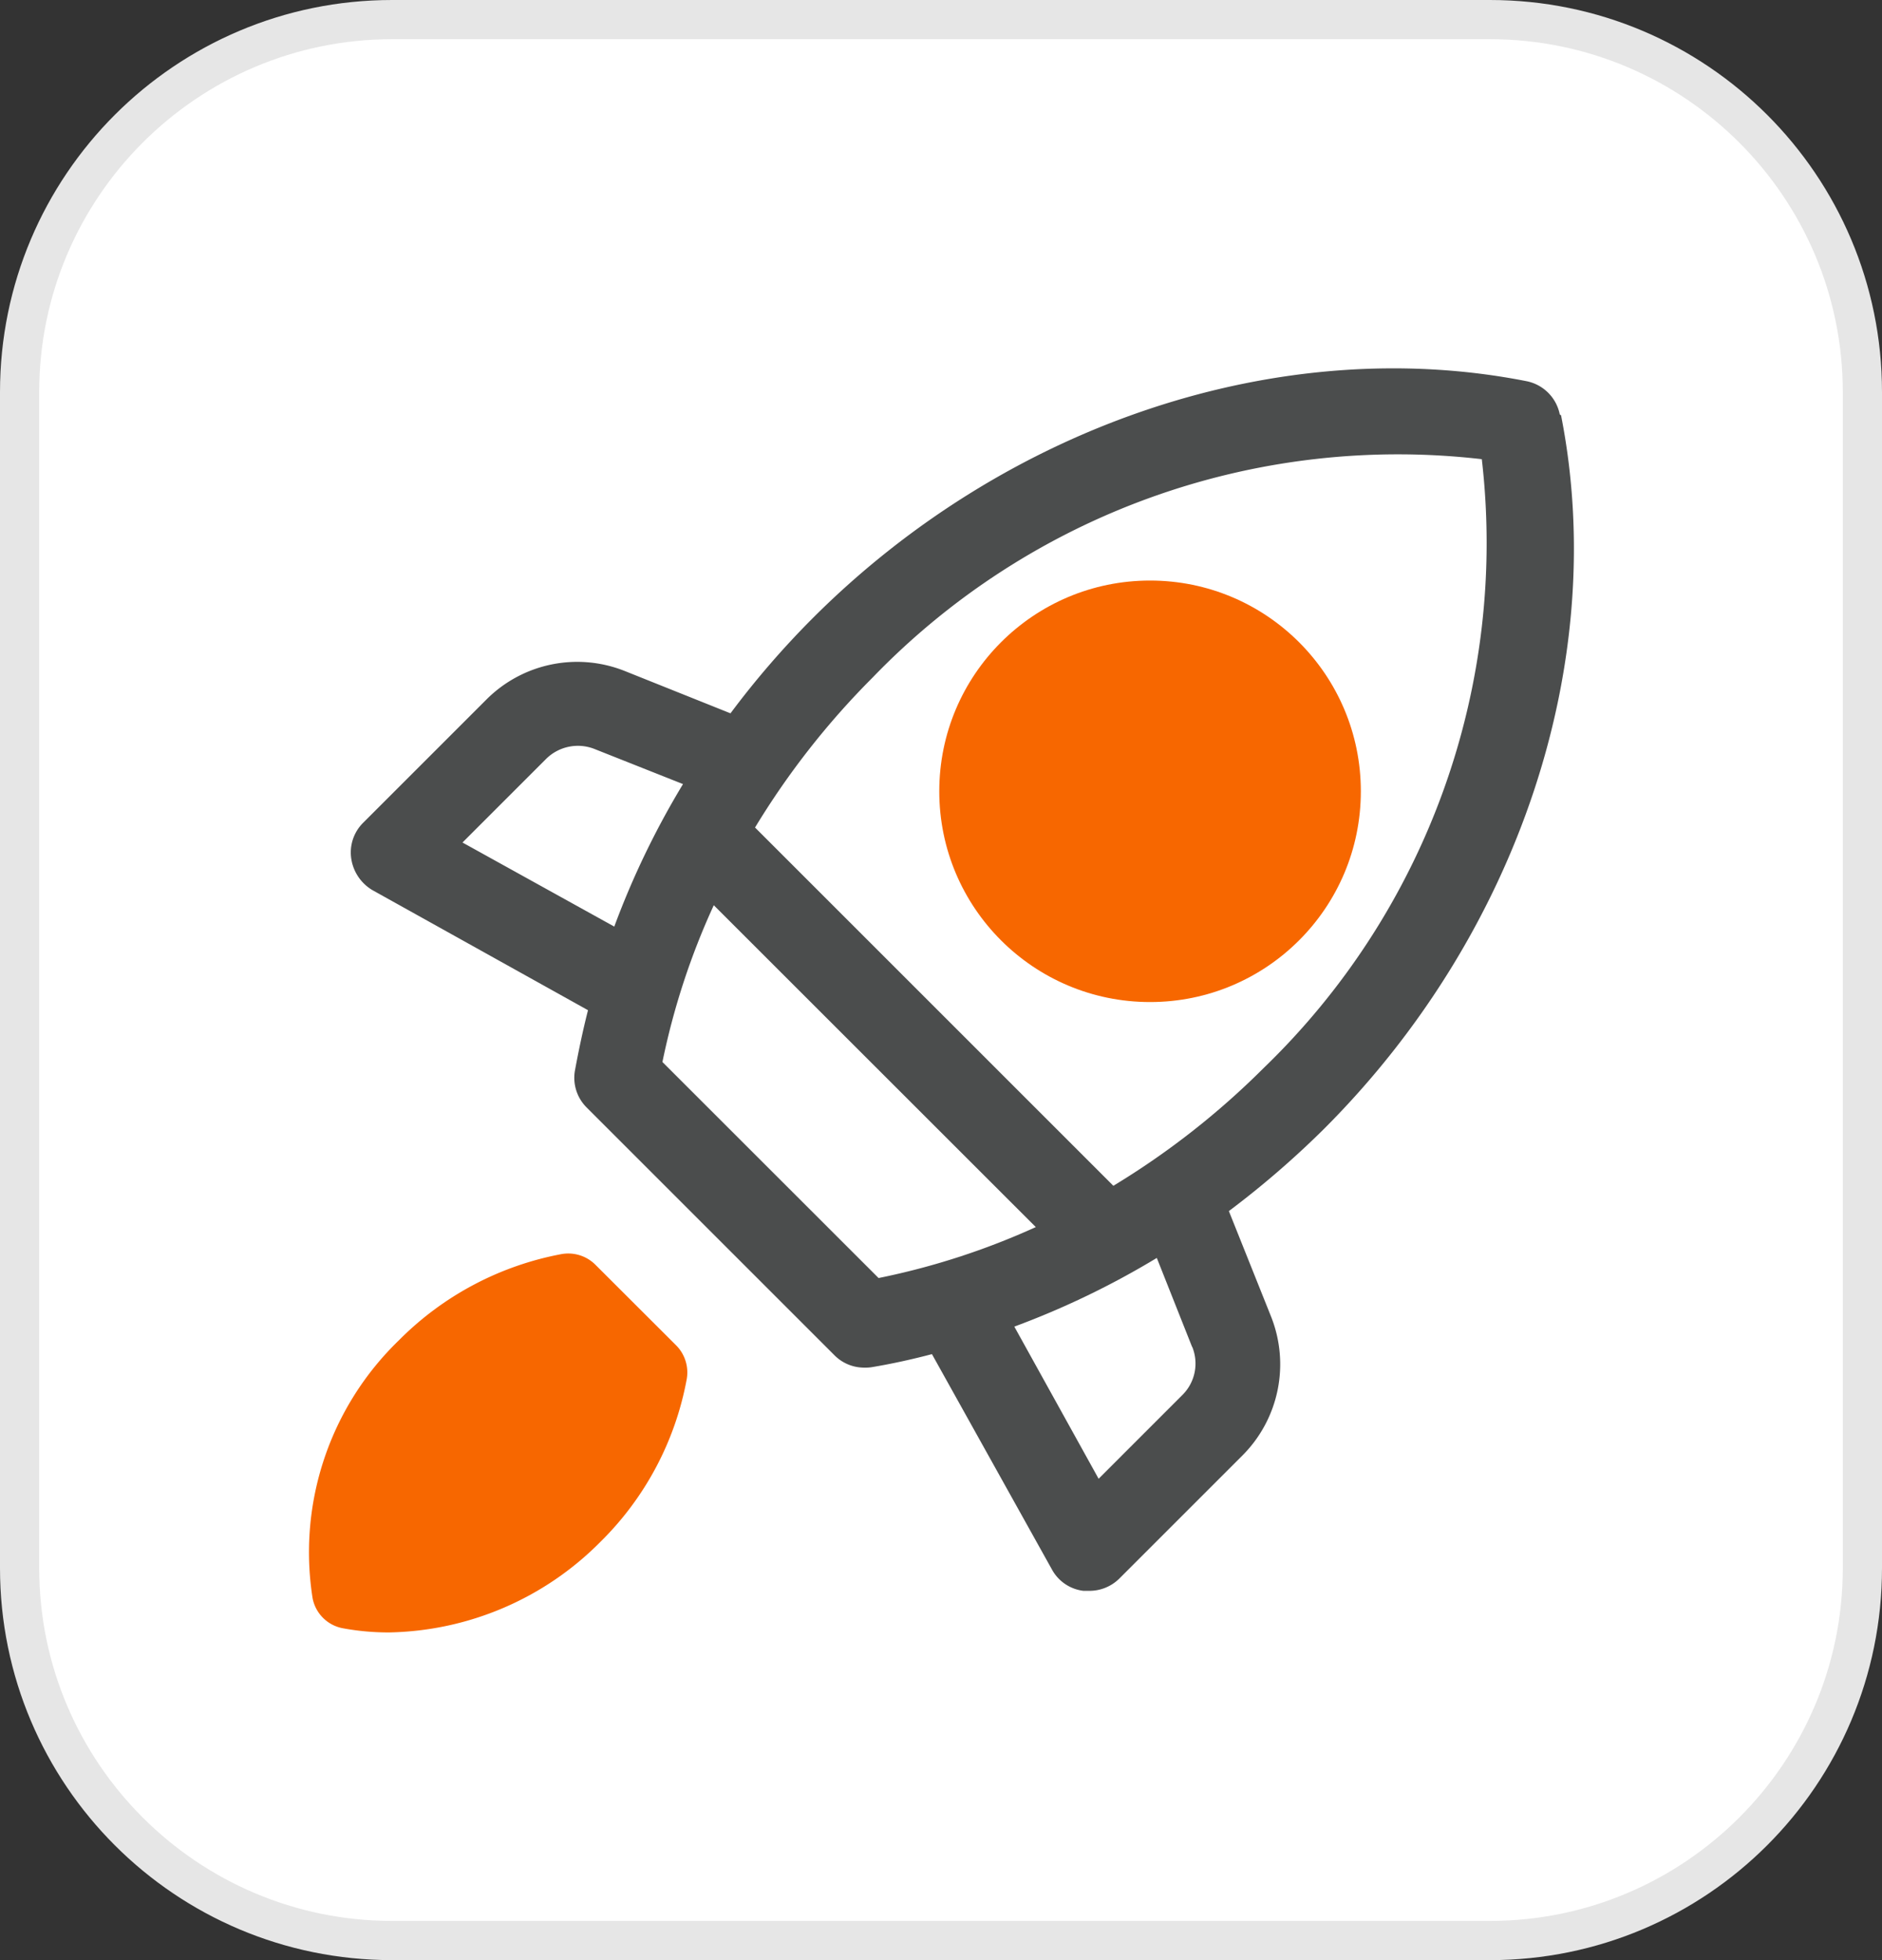 <svg xmlns="http://www.w3.org/2000/svg" width="48" height="50" viewBox="0 0 48 50">
  <rect x="0" y="0" width="48" height="50" fill="#333333" stroke="none"/>
  <g id="Grupo_1391" data-name="Grupo 1391" transform="translate(-775.618 -2187.963)">
    <g id="Group_17" data-name="Group 17" transform="translate(775.618 2187.963)" style="isolation: isolate">
      <g id="Rectangle_15" data-name="Rectangle 15" fill="#fff" style="isolation: isolate">
        <path d="M 38 49.5 L 10 49.5 C 4.762 49.5 0.5 45.238 0.5 40 L 0.5 10 C 0.5 4.762 4.762 0.5 10 0.5 L 38 0.5 C 43.238 0.5 47.5 4.762 47.5 10 L 47.5 40 C 47.5 45.238 43.238 49.5 38 49.5 Z" stroke="none"/>
        <path d="M 10 1 C 5.037 1 1 5.037 1 10 L 1 40 C 1 44.963 5.037 49 10 49 L 38 49 C 42.963 49 47 44.963 47 40 L 47 10 C 47 5.037 42.963 1 38 1 L 10 1 M 10 0 L 38 0 C 43.523 0 48 4.477 48 10 L 48 40 C 48 45.523 43.523 50 38 50 L 10 50 C 4.477 50 0 45.523 0 40 L 0 10 C 0 4.477 4.477 0 10 0 Z" stroke="none" fill="#e6e6e6"/>
      </g>
    </g>
    <g id="rocket" transform="translate(782.479 2196.364)">
      <path id="Caminho_3637" data-name="Caminho 3637" d="M32.845,2.172A1.08,1.08,0,0,0,32,1.323C25.738.087,18.761,2.4,13.794,7.365a22.34,22.34,0,0,0-2.1,2.43L9.009,8.72a3.271,3.271,0,0,0-3.548.731L2.322,12.59a1.066,1.066,0,0,0-.3.914,1.127,1.127,0,0,0,.538.8l5.5,3.064c-.129.505-.237,1.021-.333,1.537a1.068,1.068,0,0,0,.3.946l6.322,6.322a1.064,1.064,0,0,0,.763.312,1.043,1.043,0,0,0,.183-.011c.516-.086,1.032-.2,1.537-.333l3.064,5.5a1.058,1.058,0,0,0,.8.538h.151a1.082,1.082,0,0,0,.763-.312l3.139-3.139a3.291,3.291,0,0,0,.731-3.548l-1.075-2.688a23.406,23.406,0,0,0,2.43-2.1c4.967-4.967,7.279-11.934,6.042-18.2ZM4.849,13.1l2.14-2.14A1.152,1.152,0,0,1,8.214,10.7l2.269.9A21.318,21.318,0,0,0,8.73,15.235l-3.881-2.15Zm5.107,5.6a18.428,18.428,0,0,1,1.312-4.01L19.481,22.9a18.6,18.6,0,0,1-4.01,1.3L9.955,18.686ZM23.47,25.954a1.129,1.129,0,0,1-.247,1.226l-2.14,2.14-2.15-3.881a21.318,21.318,0,0,0,3.634-1.752l.9,2.269Zm-2.011-4.107-9.139-9.139a20.274,20.274,0,0,1,3-3.827A18.611,18.611,0,0,1,30.856,3.312a18.611,18.611,0,0,1-5.569,15.536A20.274,20.274,0,0,1,21.459,21.847Z" transform="translate(0.076)" fill="#4b4d4d"/>
      <g id="Grupo_1193" data-name="Grupo 1193" transform="translate(0.997 6.408)">
        <path id="Caminho_3638" data-name="Caminho 3638" d="M8.322,22.28a.98.98,0,0,0-.86-.269,7.884,7.884,0,0,0-4.15,2.2,7.519,7.519,0,0,0-2.2,6.58.964.964,0,0,0,.763.763,6.4,6.4,0,0,0,1.193.108,7.781,7.781,0,0,0,5.386-2.312,7.806,7.806,0,0,0,2.2-4.15.98.98,0,0,0-.269-.86L8.311,22.269Z" transform="translate(-0.997 -4.83)" fill="#f76700"/>
        <circle id="Elipse_9" data-name="Elipse 9" cx="5.376" cy="5.376" r="5.376" transform="translate(16.098)" fill="#f76700"/>
      </g>
    </g>
  </g>
</svg>
